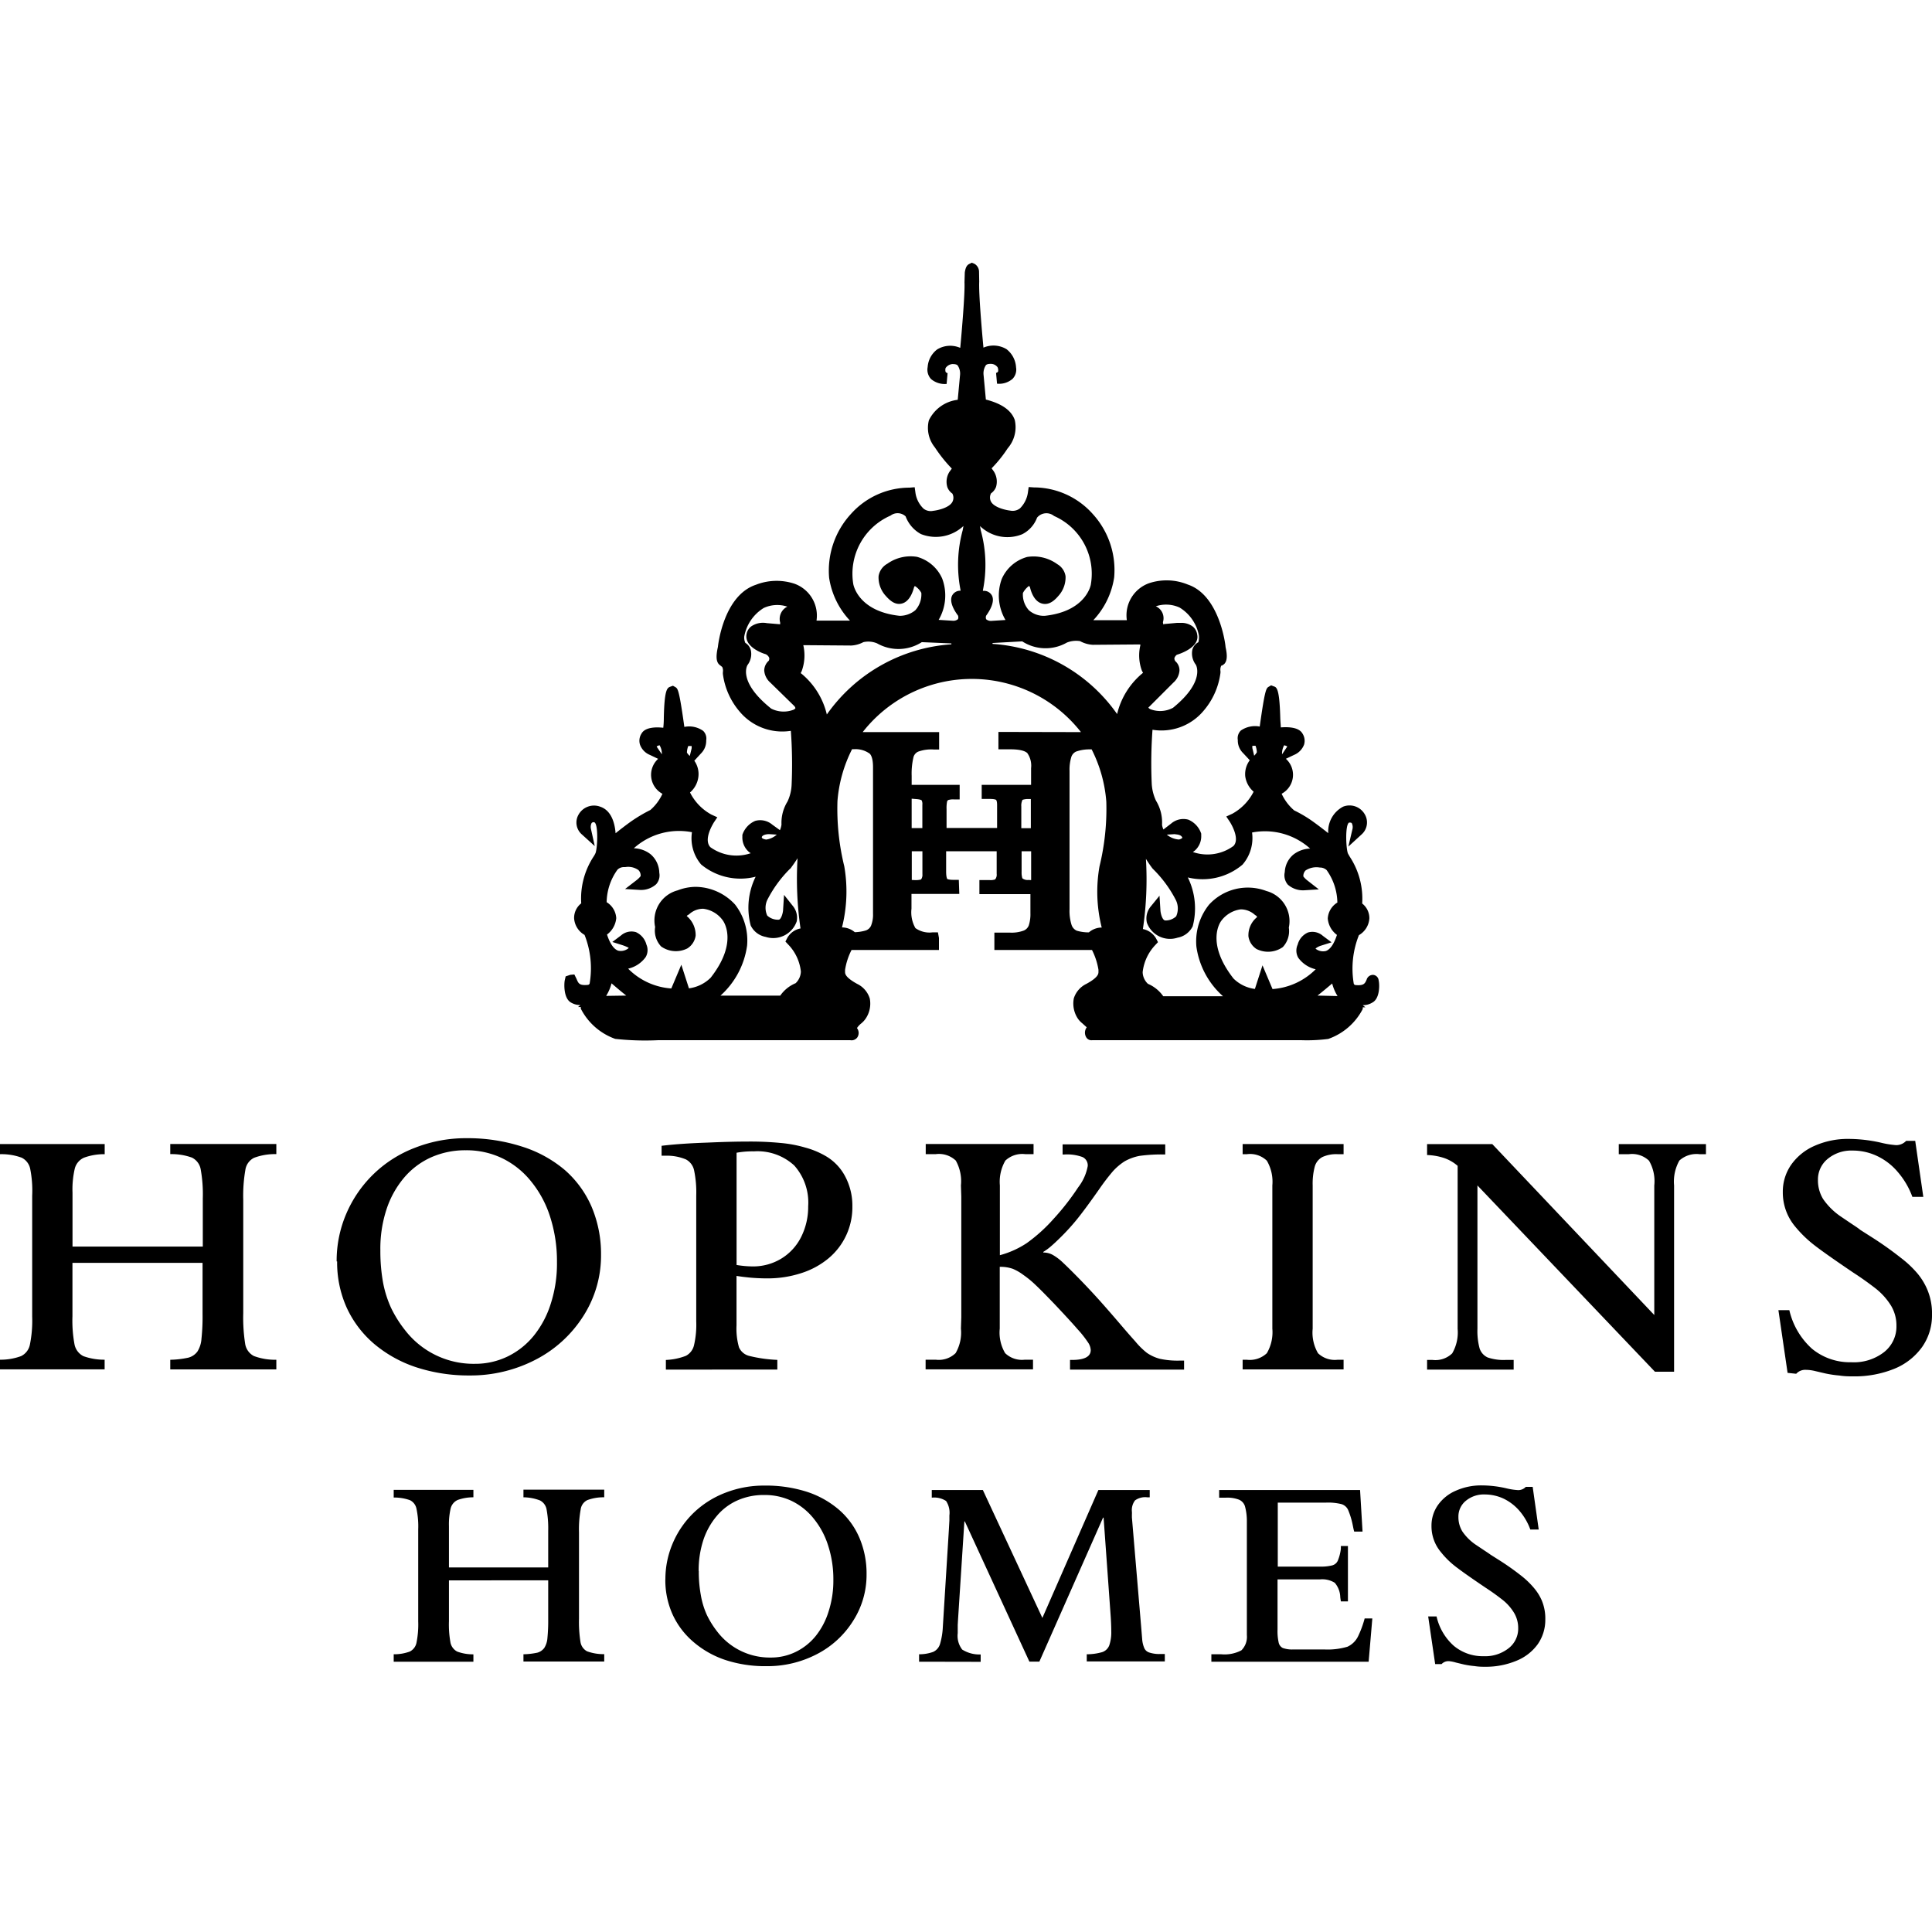 <?xml version="1.0" encoding="UTF-8"?>
<svg xmlns="http://www.w3.org/2000/svg" viewBox="0 0 32 32">
  <path fill="currentColor" d="M1.2,20.917V21.8a2.16,2.16,0,0,0,.035.472.279.279,0,0,0,.146.19,1.013,1.013,0,0,0,.352.059v.16H0v-.16a.982.982,0,0,0,.348-.059.269.269,0,0,0,.147-.19,1.992,1.992,0,0,0,.038-.466v-2A1.848,1.848,0,0,0,.5,19.359a.264.264,0,0,0-.141-.184A.967.967,0,0,0,0,19.117v-.168H1.734v.168a.963.963,0,0,0-.343.058.27.27,0,0,0-.152.179,1.508,1.508,0,0,0-.038.4v.893H3.359v-.8a2.308,2.308,0,0,0-.035-.48.269.269,0,0,0-.144-.193.988.988,0,0,0-.36-.058v-.168H4.577v.168a.981.981,0,0,0-.369.061.266.266,0,0,0-.144.2,2.5,2.5,0,0,0-.035.5v1.871a2.817,2.817,0,0,0,.032.512.276.276,0,0,0,.144.2,1.007,1.007,0,0,0,.372.062v.16H2.82v-.16a1.522,1.522,0,0,0,.3-.035.275.275,0,0,0,.149-.1.454.454,0,0,0,.068-.214,3.467,3.467,0,0,0,.018-.41v-.846Z"></path>
  <path fill="currentColor" d="M6.3,20.712a2.941,2.941,0,0,0,.043.522,1.82,1.82,0,0,0,.135.43,1.972,1.972,0,0,0,.232.369,1.432,1.432,0,0,0,1.156.556,1.227,1.227,0,0,0,.545-.123,1.278,1.278,0,0,0,.433-.346,1.61,1.61,0,0,0,.281-.535,2.154,2.154,0,0,0,.1-.68,2.389,2.389,0,0,0-.111-.744,1.771,1.771,0,0,0-.313-.588,1.4,1.4,0,0,0-.477-.386,1.367,1.367,0,0,0-.609-.135,1.386,1.386,0,0,0-.574.117,1.266,1.266,0,0,0-.448.337,1.567,1.567,0,0,0-.293.53,2.086,2.086,0,0,0-.1.676m-.724.181a1.969,1.969,0,0,1,.164-.8A2.015,2.015,0,0,1,6.88,19.008a2.3,2.3,0,0,1,.843-.156,2.935,2.935,0,0,1,.923.139,2.044,2.044,0,0,1,.709.388,1.708,1.708,0,0,1,.445.612,2,2,0,0,1,.155.794,1.855,1.855,0,0,1-.29,1.008,2.04,2.04,0,0,1-.791.726,2.337,2.337,0,0,1-1.1.263,2.789,2.789,0,0,1-.878-.135,2.1,2.1,0,0,1-.7-.389,1.746,1.746,0,0,1-.454-.6,1.821,1.821,0,0,1-.158-.765"></path>
  <path fill="currentColor" d="M12.2,19.093v1.859a1.717,1.717,0,0,0,.264.024.9.9,0,0,0,.471-.126.879.879,0,0,0,.331-.355,1.111,1.111,0,0,0,.12-.515.922.922,0,0,0-.231-.676.9.9,0,0,0-.668-.234,1.466,1.466,0,0,0-.287.023m-1.171,3.592v-.16a1.028,1.028,0,0,0,.331-.068.264.264,0,0,0,.135-.176,1.493,1.493,0,0,0,.037-.392V19.8a1.765,1.765,0,0,0-.035-.412.266.266,0,0,0-.137-.185.817.817,0,0,0-.326-.061h-.076v-.164c.213-.026.467-.043.761-.053.27-.012.49-.017.659-.017a5.2,5.2,0,0,1,.551.023,2.085,2.085,0,0,1,.407.076,1.375,1.375,0,0,1,.319.129.842.842,0,0,1,.34.342,1.031,1.031,0,0,1,.123.507,1.1,1.1,0,0,1-.4.861,1.339,1.339,0,0,1-.453.243,1.793,1.793,0,0,1-.562.085q-.129,0-.273-.012c-.1-.01-.172-.019-.231-.029v.82a1.127,1.127,0,0,0,.041.363.25.25,0,0,0,.173.143,2.337,2.337,0,0,0,.462.065v.16Z"></path>
  <path fill="currentColor" d="M19.612,22.685H17.723v-.16h.03c.208,0,.313-.054.313-.164a.249.249,0,0,0-.047-.129,1.765,1.765,0,0,0-.172-.217c-.082-.095-.208-.232-.375-.409-.141-.147-.248-.256-.323-.326a1.6,1.6,0,0,0-.2-.164.807.807,0,0,0-.173-.1.606.606,0,0,0-.217-.033v.835l0,.188a.669.669,0,0,0,.089.406.4.4,0,0,0,.325.109h.137v.16H15.331v-.16H15.5a.4.4,0,0,0,.328-.109.677.677,0,0,0,.088-.406l.006-.188v-2l-.006-.184a.7.7,0,0,0-.085-.411.406.406,0,0,0-.331-.107h-.167v-.168h1.786v.168H16.98a.41.41,0,0,0-.328.107.7.7,0,0,0-.091.411v1.156a1.511,1.511,0,0,0,.445-.2,2.669,2.669,0,0,0,.443-.4,4.088,4.088,0,0,0,.409-.524.809.809,0,0,0,.158-.351.151.151,0,0,0-.085-.15.736.736,0,0,0-.3-.043H17.6v-.168h1.7v.168a2.674,2.674,0,0,0-.425.023.805.805,0,0,0-.249.091.952.952,0,0,0-.193.164,3.492,3.492,0,0,0-.22.287c-.156.223-.279.389-.368.5a3.615,3.615,0,0,1-.3.328q-.071.07-.129.12a.91.91,0,0,1-.135.1v.011a.317.317,0,0,1,.156.039.868.868,0,0,1,.178.137c.061.057.141.136.243.24s.192.2.272.287.229.254.439.5c.12.141.2.23.235.269a1.254,1.254,0,0,0,.19.188.682.682,0,0,0,.217.1,1.361,1.361,0,0,0,.319.03h.082Z"></path>
  <path fill="currentColor" d="M20.582,19.117v-.168h1.672v.168h-.1a.548.548,0,0,0-.251.047.258.258,0,0,0-.126.157,1.1,1.1,0,0,0-.035.313l0,.185v2l0,.188a.677.677,0,0,0,.088.406.4.4,0,0,0,.324.109h.1v.16H20.582v-.16h.07a.412.412,0,0,0,.331-.109.688.688,0,0,0,.091-.406V19.634a.689.689,0,0,0-.091-.409.4.4,0,0,0-.331-.108Z"></path>
  <path fill="currentColor" d="M27.411,22.72l-2.94-3.085V22.01a1.092,1.092,0,0,0,.036.324.25.25,0,0,0,.134.15.815.815,0,0,0,.293.041h.137v.16H23.637v-.16h.091a.4.4,0,0,0,.325-.109.691.691,0,0,0,.09-.406v-2.7a.676.676,0,0,0-.222-.129,1,1,0,0,0-.284-.05V18.95h1.08L27.4,21.781V19.635a.673.673,0,0,0-.087-.41.407.407,0,0,0-.334-.108h-.167V18.95h1.444v.167h-.106a.423.423,0,0,0-.334.105.709.709,0,0,0-.088.413V22.72Z"></path>
  <path fill="currentColor" d="M29.608,22.739,29.456,21.7h.181a1.228,1.228,0,0,0,.377.641.988.988,0,0,0,.648.222A.816.816,0,0,0,31.2,22.4a.539.539,0,0,0,.211-.442.636.636,0,0,0-.087-.328,1.1,1.1,0,0,0-.272-.3c-.108-.083-.226-.168-.355-.251-.321-.217-.539-.371-.656-.463a1.968,1.968,0,0,1-.307-.3.876.876,0,0,1-.205-.571.78.78,0,0,1,.137-.451.926.926,0,0,1,.39-.316,1.351,1.351,0,0,1,.565-.114,2.431,2.431,0,0,1,.527.061,1.513,1.513,0,0,0,.258.042.225.225,0,0,0,.166-.071h.15l.134.928h-.181a1.319,1.319,0,0,0-.24-.41,1.011,1.011,0,0,0-.343-.266.938.938,0,0,0-.407-.091.613.613,0,0,0-.413.138.439.439,0,0,0-.161.348.593.593,0,0,0,.085.316,1.115,1.115,0,0,0,.293.29l.179.121c.062.041.11.072.143.1l.193.123a5.684,5.684,0,0,1,.483.343,1.716,1.716,0,0,1,.27.254,1.057,1.057,0,0,1,.164.267,1.009,1.009,0,0,1,.079.422.906.906,0,0,1-.164.532,1.053,1.053,0,0,1-.462.361,1.749,1.749,0,0,1-.677.125c-.064,0-.142,0-.231-.014a1.873,1.873,0,0,1-.235-.035l-.175-.041a.658.658,0,0,0-.144-.018.2.2,0,0,0-.161.065Z"></path>
  <path fill="currentColor" d="M7.436,26.176v.676a1.667,1.667,0,0,0,.026.359.217.217,0,0,0,.112.145.755.755,0,0,0,.267.045v.122H6.521V27.4a.749.749,0,0,0,.266-.045.208.208,0,0,0,.111-.145,1.514,1.514,0,0,0,.029-.354V25.331a1.4,1.4,0,0,0-.029-.342.2.2,0,0,0-.107-.141.771.771,0,0,0-.27-.044v-.127h1.32V24.8a.761.761,0,0,0-.26.044.209.209,0,0,0-.116.137,1.18,1.18,0,0,0-.029.3v.681H9.08v-.609A1.72,1.72,0,0,0,9.053,25a.208.208,0,0,0-.109-.148A.788.788,0,0,0,8.67,24.8v-.127h1.338V24.8a.761.761,0,0,0-.281.047A.2.2,0,0,0,9.618,25a1.833,1.833,0,0,0-.028.383v1.426a2.137,2.137,0,0,0,.025.39.211.211,0,0,0,.109.152.8.8,0,0,0,.284.047v.122H8.67V27.4a1.2,1.2,0,0,0,.232-.027.215.215,0,0,0,.113-.078.356.356,0,0,0,.052-.163,2.953,2.953,0,0,0,.013-.312v-.645Z"></path>
  <path fill="currentColor" d="M11.574,26.02a2.133,2.133,0,0,0,.034.4,1.334,1.334,0,0,0,.1.329,1.508,1.508,0,0,0,.176.281,1.093,1.093,0,0,0,.882.424.926.926,0,0,0,.415-.094.976.976,0,0,0,.33-.263,1.231,1.231,0,0,0,.214-.409,1.653,1.653,0,0,0,.078-.517,1.8,1.8,0,0,0-.085-.567,1.344,1.344,0,0,0-.238-.448,1.057,1.057,0,0,0-.364-.294,1.033,1.033,0,0,0-.464-.1,1.06,1.06,0,0,0-.437.089.947.947,0,0,0-.341.256,1.2,1.2,0,0,0-.224.4,1.615,1.615,0,0,0-.078.516m-.551.138a1.506,1.506,0,0,1,.125-.607,1.535,1.535,0,0,1,.346-.5,1.565,1.565,0,0,1,.521-.329,1.749,1.749,0,0,1,.643-.119,2.235,2.235,0,0,1,.7.1,1.546,1.546,0,0,1,.54.3,1.284,1.284,0,0,1,.339.466,1.508,1.508,0,0,1,.118.605,1.41,1.41,0,0,1-.221.767,1.54,1.54,0,0,1-.6.553,1.773,1.773,0,0,1-.841.2,2.112,2.112,0,0,1-.669-.1,1.572,1.572,0,0,1-.535-.3,1.32,1.32,0,0,1-.347-.457,1.383,1.383,0,0,1-.12-.582"></path>
  <path fill="currentColor" d="M15.223,27.523V27.4a.673.673,0,0,0,.232-.039.208.208,0,0,0,.114-.129,1.168,1.168,0,0,0,.047-.281l.1-1.608.009-.161V25.1a.353.353,0,0,0-.055-.239.359.359,0,0,0-.237-.055v-.127h.846l.986,2.119.928-2.119h.85V24.8H19a.285.285,0,0,0-.2.051.263.263,0,0,0-.052.188.38.38,0,0,1,0,.046l0,.049L18.9,26.93l.018.219a.463.463,0,0,0,.036.151.134.134,0,0,0,.082.071.534.534,0,0,0,.16.025.348.348,0,0,1,.047,0,.453.453,0,0,1,.05,0v.122H18V27.4a.927.927,0,0,0,.257-.036.189.189,0,0,0,.116-.112.662.662,0,0,0,.033-.236c0-.019,0-.1-.009-.239l-.118-1.64h-.009l-1.055,2.385H17.05L15.981,25.2h-.008l-.105,1.627-.005.087c0,.026,0,.063,0,.114v.022a.372.372,0,0,0,.074.272.536.536,0,0,0,.306.081v.122Z"></path>
  <path fill="currentColor" d="M22.669,27.523H20.064V27.4h.165a.6.6,0,0,0,.332-.065.314.314,0,0,0,.091-.252V25.2a.924.924,0,0,0-.031-.249.175.175,0,0,0-.1-.112.544.544,0,0,0-.214-.033h-.114v-.127h2.334l.041.689H22.43c-.007-.022-.014-.055-.023-.1a1.29,1.29,0,0,0-.079-.261.177.177,0,0,0-.109-.094.918.918,0,0,0-.255-.025h-.8v1.06h.7a.761.761,0,0,0,.2-.02.139.139,0,0,0,.093-.076.733.733,0,0,0,.052-.2l0-.045h.117v.917h-.117c-.006-.042-.01-.065-.01-.072a.381.381,0,0,0-.091-.236.391.391,0,0,0-.248-.056h-.7v.83a.861.861,0,0,0,.018.212.131.131,0,0,0,.069.094.466.466,0,0,0,.178.024h.507a1.155,1.155,0,0,0,.386-.045.364.364,0,0,0,.18-.181,1.664,1.664,0,0,0,.105-.287h.127Z"></path>
  <path fill="currentColor" d="M23.771,27.563l-.116-.79h.139a.918.918,0,0,0,.288.489.749.749,0,0,0,.492.17.627.627,0,0,0,.411-.13.41.41,0,0,0,.161-.336.487.487,0,0,0-.067-.25.806.806,0,0,0-.208-.23c-.082-.064-.171-.128-.27-.192-.244-.165-.41-.282-.5-.353a1.389,1.389,0,0,1-.234-.232.663.663,0,0,1-.157-.435.589.589,0,0,1,.105-.343.7.7,0,0,1,.3-.241,1.026,1.026,0,0,1,.43-.087,1.82,1.82,0,0,1,.4.047,1.08,1.08,0,0,0,.2.031.17.17,0,0,0,.127-.054h.114l.1.707h-.139a.993.993,0,0,0-.182-.312.81.81,0,0,0-.261-.2.741.741,0,0,0-.31-.069.466.466,0,0,0-.315.105.334.334,0,0,0-.123.266.453.453,0,0,0,.065.241.83.83,0,0,0,.223.221l.136.091c.047.031.085.056.109.074l.147.093a4.311,4.311,0,0,1,.368.261,1.4,1.4,0,0,1,.206.2.813.813,0,0,1,.125.2.766.766,0,0,1,.06.321.7.7,0,0,1-.125.407.805.805,0,0,1-.352.274,1.319,1.319,0,0,1-.516.1c-.049,0-.107,0-.176-.011a1.517,1.517,0,0,1-.179-.027l-.133-.032A.573.573,0,0,0,24,27.514a.155.155,0,0,0-.123.049Z"></path>
  <path fill="currentColor" d="M22.577,16.649a.3.3,0,0,0,.158-.046c.122-.069.116-.3.1-.363a.1.1,0,0,0-.091-.093.11.11,0,0,0-.109.081c-.027.061-.045.1-.181.088a.036.036,0,0,1-.031-.021,1.493,1.493,0,0,1,.085-.806.346.346,0,0,0,.173-.277.307.307,0,0,0-.119-.247,1.261,1.261,0,0,0-.205-.774c-.015-.027-.028-.047-.033-.06-.033-.1-.044-.477.022-.507.017,0,.038,0,.045.013a.146.146,0,0,1,.009.1l-.067.285.218-.2a.265.265,0,0,0,.053-.336.29.29,0,0,0-.358-.125A.462.462,0,0,0,22,13.8c-.085-.068-.187-.145-.254-.193a2.117,2.117,0,0,0-.31-.184.8.8,0,0,1-.208-.276.356.356,0,0,0,.07-.579l.135-.064a.3.3,0,0,0,.167-.172.221.221,0,0,0-.028-.184c-.062-.105-.236-.109-.358-.1,0-.037-.007-.091-.009-.166-.013-.479-.06-.5-.108-.514l-.043-.017-.039.023c-.042.025-.063.037-.15.66a.414.414,0,0,0-.313.066.179.179,0,0,0-.05.157.291.291,0,0,0,.09.219l.108.116a.383.383,0,0,0-.075.265.409.409,0,0,0,.139.256.86.86,0,0,1-.353.365l-.1.046.059.088s.179.276.06.4a.73.73,0,0,1-.672.1l.029-.021a.316.316,0,0,0,.109-.254l0-.029a.381.381,0,0,0-.214-.232.311.311,0,0,0-.282.063l-.13.1a.289.289,0,0,1-.023-.077.691.691,0,0,0-.1-.4.755.755,0,0,1-.071-.288,7.649,7.649,0,0,1,.013-.887.91.91,0,0,0,.845-.313,1.2,1.2,0,0,0,.281-.631l0-.013,0-.014a.146.146,0,0,1,.014-.092h.011L20.275,11c.05-.049.057-.137.024-.283,0-.034-.1-.859-.625-1.035a.924.924,0,0,0-.64-.023.564.564,0,0,0-.37.613l-.555,0a1.317,1.317,0,0,0,.345-.708A1.377,1.377,0,0,0,18.1,8.514a1.31,1.31,0,0,0-.976-.441l-.086-.006-.012.086a.461.461,0,0,1-.133.268.2.2,0,0,1-.162.036c-.065-.007-.261-.048-.316-.147a.147.147,0,0,1,0-.139.228.228,0,0,0,.083-.107.313.313,0,0,0-.042-.263l-.032-.044a2.124,2.124,0,0,0,.266-.331.534.534,0,0,0,.118-.468c-.054-.159-.215-.273-.479-.34l-.038-.408a.245.245,0,0,1,.039-.162c.007-.007.024-.024.093-.021a.137.137,0,0,1,.1.056.114.114,0,0,1,.008.072.05.05,0,0,1-.033.021l.016.179a.34.34,0,0,0,.257-.08.219.219,0,0,0,.058-.191.411.411,0,0,0-.157-.3.419.419,0,0,0-.383-.026c-.026-.277-.08-.9-.07-1.092L16.216,4.5a.153.153,0,0,0-.073-.129l-.047-.02h0l-.04.02c-.05.023-.065.075-.076.14l-.005.165c.009.182-.044.806-.07,1.083l-.007,0a.415.415,0,0,0-.376.029.4.4,0,0,0-.157.291.228.228,0,0,0,.057.2.35.35,0,0,0,.257.08l.016-.179a.05.05,0,0,1-.033-.021.119.119,0,0,1,0-.063.151.151,0,0,1,.113-.066c.065,0,.079.015.086.022a.239.239,0,0,1,.04.163l-.038.407a.61.61,0,0,0-.478.34.512.512,0,0,0,.1.449h0a2.355,2.355,0,0,0,.28.35l-.04.055a.308.308,0,0,0-.034.252.222.222,0,0,0,.083.107.148.148,0,0,1,0,.139c-.055.1-.252.14-.319.147a.192.192,0,0,1-.158-.036.453.453,0,0,1-.135-.268l-.012-.087-.086.007a1.3,1.3,0,0,0-.97.436,1.386,1.386,0,0,0-.361,1.058,1.324,1.324,0,0,0,.345.708l-.554,0a.561.561,0,0,0-.363-.61.941.941,0,0,0-.642.017c-.535.179-.626,1-.628,1.028-.035.156-.029.244.021.293l.05.04a.144.144,0,0,1,.011.087l0,.014,0,.013a1.192,1.192,0,0,0,.275.622.92.92,0,0,0,.851.322,7.645,7.645,0,0,1,.013.887.728.728,0,0,1-.068.283.669.669,0,0,0-.1.382.33.33,0,0,1-.026.093l-.126-.091a.31.31,0,0,0-.282-.063.38.38,0,0,0-.214.232l0,.029a.316.316,0,0,0,.109.254l.029.021a.738.738,0,0,1-.668-.1c-.123-.131.054-.4.056-.407l.059-.088-.1-.046a.851.851,0,0,1-.352-.365.407.407,0,0,0,.138-.256A.381.381,0,0,0,11.5,12.6l.109-.119a.292.292,0,0,0,.088-.218.177.177,0,0,0-.05-.157.4.4,0,0,0-.312-.066c-.087-.622-.108-.635-.15-.66l-.039-.022-.041.015c-.052.019-.1.036-.11.514,0,.076-.005.13-.009.167-.123-.014-.3-.01-.359.094a.219.219,0,0,0-.027.185.292.292,0,0,0,.167.172l.134.064a.357.357,0,0,0,.071.579.793.793,0,0,1-.2.268,2.55,2.55,0,0,0-.323.192c-.069.049-.169.125-.253.193-.012-.16-.066-.376-.253-.439a.293.293,0,0,0-.357.125.261.261,0,0,0,.053.335l.212.192-.062-.28a.148.148,0,0,1,.009-.1.041.041,0,0,1,.048-.013c.063.033.053.4.019.506a.394.394,0,0,1-.033.06,1.267,1.267,0,0,0-.205.775.307.307,0,0,0-.118.247.343.343,0,0,0,.173.276,1.5,1.5,0,0,1,.084.807.036.036,0,0,1-.031.021c-.143.013-.155-.027-.186-.1l-.036-.073-.067.006-.077.026-.015.066c-.012.06-.02.294.1.365a.3.3,0,0,0,.159.044v0l-.038.032H9.62a.2.2,0,0,0,0,.028,1.026,1.026,0,0,0,.57.5,4.533,4.533,0,0,0,.708.022l3.186,0a.117.117,0,0,0,.117-.048.133.133,0,0,0-.007-.153.33.33,0,0,1,.071-.077.375.375,0,0,0,.072-.078.441.441,0,0,0,.069-.335.4.4,0,0,0-.209-.242c-.2-.11-.2-.169-.2-.2v-.032a1.087,1.087,0,0,1,.107-.329h1.448v-.2l-.017-.092h-.092a.4.4,0,0,1-.281-.071.528.528,0,0,1-.065-.321v-.245h.792l-.008-.233h-.092c-.078,0-.1-.015-.1-.015s-.018-.026-.018-.122V14.1h.837v.373a.121.121,0,0,1-.026.093.22.22,0,0,1-.088.011h-.172v.233h.845v.315a.607.607,0,0,1-.028.205.151.151,0,0,1-.082.083.577.577,0,0,1-.231.034H16.47v.288h1.617a1.113,1.113,0,0,1,.107.328v.033c0,.031,0,.091-.2.2a.4.4,0,0,0-.208.239.451.451,0,0,0,.07.341.374.374,0,0,0,.071.074c.021.019.066.06.073.065a.149.149,0,0,0-.009.165.1.1,0,0,0,.1.049h3.081l.118,0c.079,0,.173,0,.267,0A2.749,2.749,0,0,0,22,17.208a1.024,1.024,0,0,0,.571-.495.219.219,0,0,0,0-.029h.044l-.043-.035h0Zm-4.743-1.234a.159.159,0,0,1-.085-.094.77.77,0,0,1-.034-.263V12.772a.727.727,0,0,1,.029-.233.15.15,0,0,1,.078-.09.653.653,0,0,1,.224-.037l.035,0a2.294,2.294,0,0,1,.243.866,4.023,4.023,0,0,1-.113,1.073,2.421,2.421,0,0,0,.037,1.012.329.329,0,0,0-.213.08A.68.68,0,0,1,17.834,15.415Zm-3.676.025a.329.329,0,0,0-.212-.079,2.436,2.436,0,0,0,.038-1.012,4,4,0,0,1-.113-1.082,2.287,2.287,0,0,1,.242-.858l.034,0a.4.4,0,0,1,.258.074c.021.02.055.075.055.224v2.426a.492.492,0,0,1-.033.2.148.148,0,0,1-.086.078A.693.693,0,0,1,14.158,15.44Zm1.107-2.184a.13.13,0,0,1,.012.072v.388H15.1v-.487l.073.006C15.247,13.24,15.265,13.255,15.265,13.256Zm1.651.1a.211.211,0,0,1,.02-.108.283.283,0,0,1,.089-.014l.049,0v.483h-.158Zm-.379-1.233v.288h.2c.188,0,.254.039.278.062a.362.362,0,0,1,.063.25V13H16.26v.233H16.4c.077,0,.1.015.1.017s.015.016.015.083v.381h-.837V13.4a.559.559,0,0,1,.01-.131l.015-.017h0a.273.273,0,0,1,.1-.011h.092V13H15.1V12.85a1.179,1.179,0,0,1,.028-.3.14.14,0,0,1,.079-.1.629.629,0,0,1,.256-.036h.092v-.288H14.289a2.295,2.295,0,0,1,3.615,0ZM10.373,16.49l-.333.005a.753.753,0,0,0,.089-.208C10.2,16.348,10.286,16.422,10.373,16.49Zm2.008-5.475a.3.3,0,0,0,.055-.246.2.2,0,0,0-.091-.121.211.211,0,0,1-.018-.105.7.7,0,0,1,.323-.473.533.533,0,0,1,.391-.022h0a.226.226,0,0,0-.119.263l0,.029-.222-.019a.343.343,0,0,0-.26.056.206.206,0,0,0-.074.122c-.047.226.3.334.315.336a.114.114,0,0,1,.061.065.1.1,0,0,1-.008.043.22.22,0,0,0-.076.162.294.294,0,0,0,.1.2l.4.391c.016.021.017.033.016.035a.073.073,0,0,1-.035.026.455.455,0,0,1-.365-.02C12.213,11.289,12.378,11.02,12.381,11.015Zm6.655.69.4-.4a.292.292,0,0,0,.1-.2.2.2,0,0,0-.068-.153.076.076,0,0,1-.016-.052.113.113,0,0,1,.04-.055c.04-.012.384-.12.337-.336a.206.206,0,0,0-.075-.133.308.308,0,0,0-.2-.059l-.061,0-.221.02.01.006-.011,0a.106.106,0,0,1-.009-.039.216.216,0,0,0-.118-.262h0a.538.538,0,0,1,.394.021.693.693,0,0,1,.319.459.314.314,0,0,1-.008.115.2.2,0,0,0-.1.125.308.308,0,0,0,.058.248s.165.272-.378.713a.448.448,0,0,1-.371.025.082.082,0,0,1-.037-.027A.058.058,0,0,1,19.036,11.705Zm2.786,4.785c.087-.068.174-.142.243-.2a.753.753,0,0,0,.089.208ZM20.58,14.321a.671.671,0,0,0,.158-.532,1.119,1.119,0,0,1,.962.266.476.476,0,0,0-.278.1.4.4,0,0,0-.142.289.239.239,0,0,0,.05.208.38.38,0,0,0,.272.094l.242-.015-.191-.149a.354.354,0,0,1-.065-.065.126.126,0,0,1,.037-.1.328.328,0,0,1,.235-.048.165.165,0,0,1,.113.042.952.952,0,0,1,.178.538.331.331,0,0,0-.159.264.377.377,0,0,0,.152.272c-.047.148-.112.243-.185.267a.2.2,0,0,1-.159-.031l-.011-.01a.273.273,0,0,1,.094-.049l.172-.054L21.91,15.5a.26.26,0,0,0-.246-.055.3.3,0,0,0-.17.2.239.239,0,0,0,.009.218.493.493,0,0,0,.289.191,1.121,1.121,0,0,1-.715.328l-.166-.393-.126.391a.618.618,0,0,1-.354-.172c-.469-.6-.213-.942-.205-.953a.477.477,0,0,1,.323-.193h.012a.348.348,0,0,1,.218.086l.019.014c.021.012.025.021.019.032a.384.384,0,0,0-.139.315.3.3,0,0,0,.136.211l.023.01a.424.424,0,0,0,.41-.043.387.387,0,0,0,.1-.323.516.516,0,0,0-.371-.606.869.869,0,0,0-.951.227.972.972,0,0,0-.209.694,1.348,1.348,0,0,0,.441.822l-.99,0a.591.591,0,0,0-.254-.206.274.274,0,0,1-.087-.193.776.776,0,0,1,.21-.45l.044-.047-.03-.058a.324.324,0,0,0-.22-.159,5.614,5.614,0,0,0,.05-1.163,1.882,1.882,0,0,0,.111.162l.019.019a2,2,0,0,1,.365.5.318.318,0,0,1,.006.271.255.255,0,0,1-.183.069c-.048-.008-.076-.119-.078-.174l-.015-.236-.149.183a.31.31,0,0,0-.06.263.407.407,0,0,0,.508.249.349.349,0,0,0,.251-.189,1.161,1.161,0,0,0-.081-.809A1.024,1.024,0,0,0,20.58,14.321Zm-1.69-3.642a.729.729,0,0,0,.024.431l.018.034,0,0,0,0a1.252,1.252,0,0,0-.429.683,2.743,2.743,0,0,0-2.063-1.162v-.015l.491-.027a.711.711,0,0,0,.74.02.411.411,0,0,1,.218-.024h0a.5.5,0,0,0,.211.061l.773-.006ZM17.458,8.546a1.045,1.045,0,0,1,.611,1.127c0,.019-.083.454-.765.527a.377.377,0,0,1-.261-.091.383.383,0,0,1-.1-.288.352.352,0,0,1,.1-.116.059.059,0,0,1,.017.022c.014.062.064.234.2.27.089.024.176-.017.264-.12a.457.457,0,0,0,.125-.332.277.277,0,0,0-.136-.2.67.67,0,0,0-.5-.12.646.646,0,0,0-.421.365.8.8,0,0,0,.062.679l-.237.015h0a.122.122,0,0,1-.083-.027.078.078,0,0,1,0-.06c.06-.083.142-.223.1-.324a.148.148,0,0,0-.132-.087H16.28l0-.009a2.148,2.148,0,0,0-.035-.991s-.007-.036-.013-.073a.651.651,0,0,0,.7.135.505.505,0,0,0,.245-.274A.2.2,0,0,1,17.458,8.546Zm-1.5.165-.013.072a2.174,2.174,0,0,0-.036.988l0,.013H15.9a.15.15,0,0,0-.133.087c-.044.1.037.241.1.324a.078.078,0,0,1,0,.06.117.117,0,0,1-.079.027l-.241-.015a.8.8,0,0,0,.058-.686.64.64,0,0,0-.417-.358.665.665,0,0,0-.492.115.284.284,0,0,0-.144.206.452.452,0,0,0,.123.33c.088.1.171.147.265.122.133-.036.183-.208.2-.27l.012-.02a.3.3,0,0,1,.108.114.387.387,0,0,1-.1.288.406.406,0,0,1-.259.092c-.684-.074-.765-.509-.768-.526A1.051,1.051,0,0,1,14.75,8.54.193.193,0,0,1,15,8.553a.554.554,0,0,0,.254.293A.671.671,0,0,0,15.959,8.711Zm-.2,1.946v.015a2.746,2.746,0,0,0-2.063,1.162,1.25,1.25,0,0,0-.429-.683l-.005,0,0,0,.017-.034a.754.754,0,0,0,.027-.431h.021l.774.006a.482.482,0,0,0,.2-.056.374.374,0,0,1,.227.02.717.717,0,0,0,.741-.02Zm-4.142,3.664a1.019,1.019,0,0,0,.9.2,1.159,1.159,0,0,0-.082.808.345.345,0,0,0,.248.189.412.412,0,0,0,.514-.257.308.308,0,0,0-.062-.253l-.148-.186-.015.238c0,.055-.031.166-.071.173a.261.261,0,0,1-.192-.068.31.31,0,0,1,0-.258,2.018,2.018,0,0,1,.371-.511l.021-.019c0-.005.051-.068.11-.162a5.693,5.693,0,0,0,.049,1.163.318.318,0,0,0-.22.159l-.03.058.045.048a.76.76,0,0,1,.211.449.278.278,0,0,1-.087.193.579.579,0,0,0-.255.206l-.99,0a1.366,1.366,0,0,0,.441-.827.969.969,0,0,0-.2-.683.9.9,0,0,0-.65-.292.846.846,0,0,0-.3.058.515.515,0,0,0-.373.607.382.382,0,0,0,.1.323.422.422,0,0,0,.41.043l.022-.01a.3.3,0,0,0,.139-.211.409.409,0,0,0-.147-.326s0-.008.025-.02l.02-.015a.341.341,0,0,1,.217-.086h.012a.469.469,0,0,1,.321.19c.011.014.266.36-.2.953a.626.626,0,0,1-.359.175l-.126-.391-.166.393a1.112,1.112,0,0,1-.715-.328.493.493,0,0,0,.29-.191.23.23,0,0,0,.013-.207.313.313,0,0,0-.174-.207.263.263,0,0,0-.247.055l-.144.108.171.054a.772.772,0,0,1,.1.042.03.03,0,0,1-.009.012.2.2,0,0,1-.165.036c-.072-.024-.137-.118-.185-.267a.381.381,0,0,0,.153-.272.331.331,0,0,0-.159-.264.945.945,0,0,1,.179-.538.153.153,0,0,1,.118-.043h.01a.292.292,0,0,1,.219.049.126.126,0,0,1,.037.1.352.352,0,0,1-.065.065l-.193.149.243.015a.375.375,0,0,0,.272-.094.22.22,0,0,0,.052-.19.415.415,0,0,0-.143-.306.47.47,0,0,0-.279-.1,1.119,1.119,0,0,1,.963-.266A.671.671,0,0,0,11.615,14.321Zm9.179-1.969a.323.323,0,0,1,.022.1v.009a.289.289,0,0,1-.044.056l-.029-.122a.146.146,0,0,1,0-.043C20.76,12.354,20.78,12.352,20.794,12.352Zm-9.417.113v-.009a.323.323,0,0,1,.022-.1l.055,0a.157.157,0,0,1,0,.043l-.03.122A.261.261,0,0,1,11.377,12.465Zm9.937-.091-.08.12a.279.279,0,0,1,.035-.15.2.2,0,0,1,.051.019Zm-1.858,1.442c.018.007.107,0,.127.061a.116.116,0,0,1-.058.028.349.349,0,0,1-.2-.081Zm-6.591.008a.337.337,0,0,1-.176.082c-.054-.009-.075-.024-.072-.042.013-.04.089-.048.117-.048h.005Zm-1.984-1.449-.006-.012a.276.276,0,0,1,.048-.02.267.267,0,0,1,.038.15l0,0Zm4.22,2.2V14.1h.176v.38a.129.129,0,0,1-.023.087.343.343,0,0,1-.109.01Zm1.931,0a.138.138,0,0,1-.1-.028.342.342,0,0,1-.012-.107V14.1h.158v.477Z"></path>
</svg>

